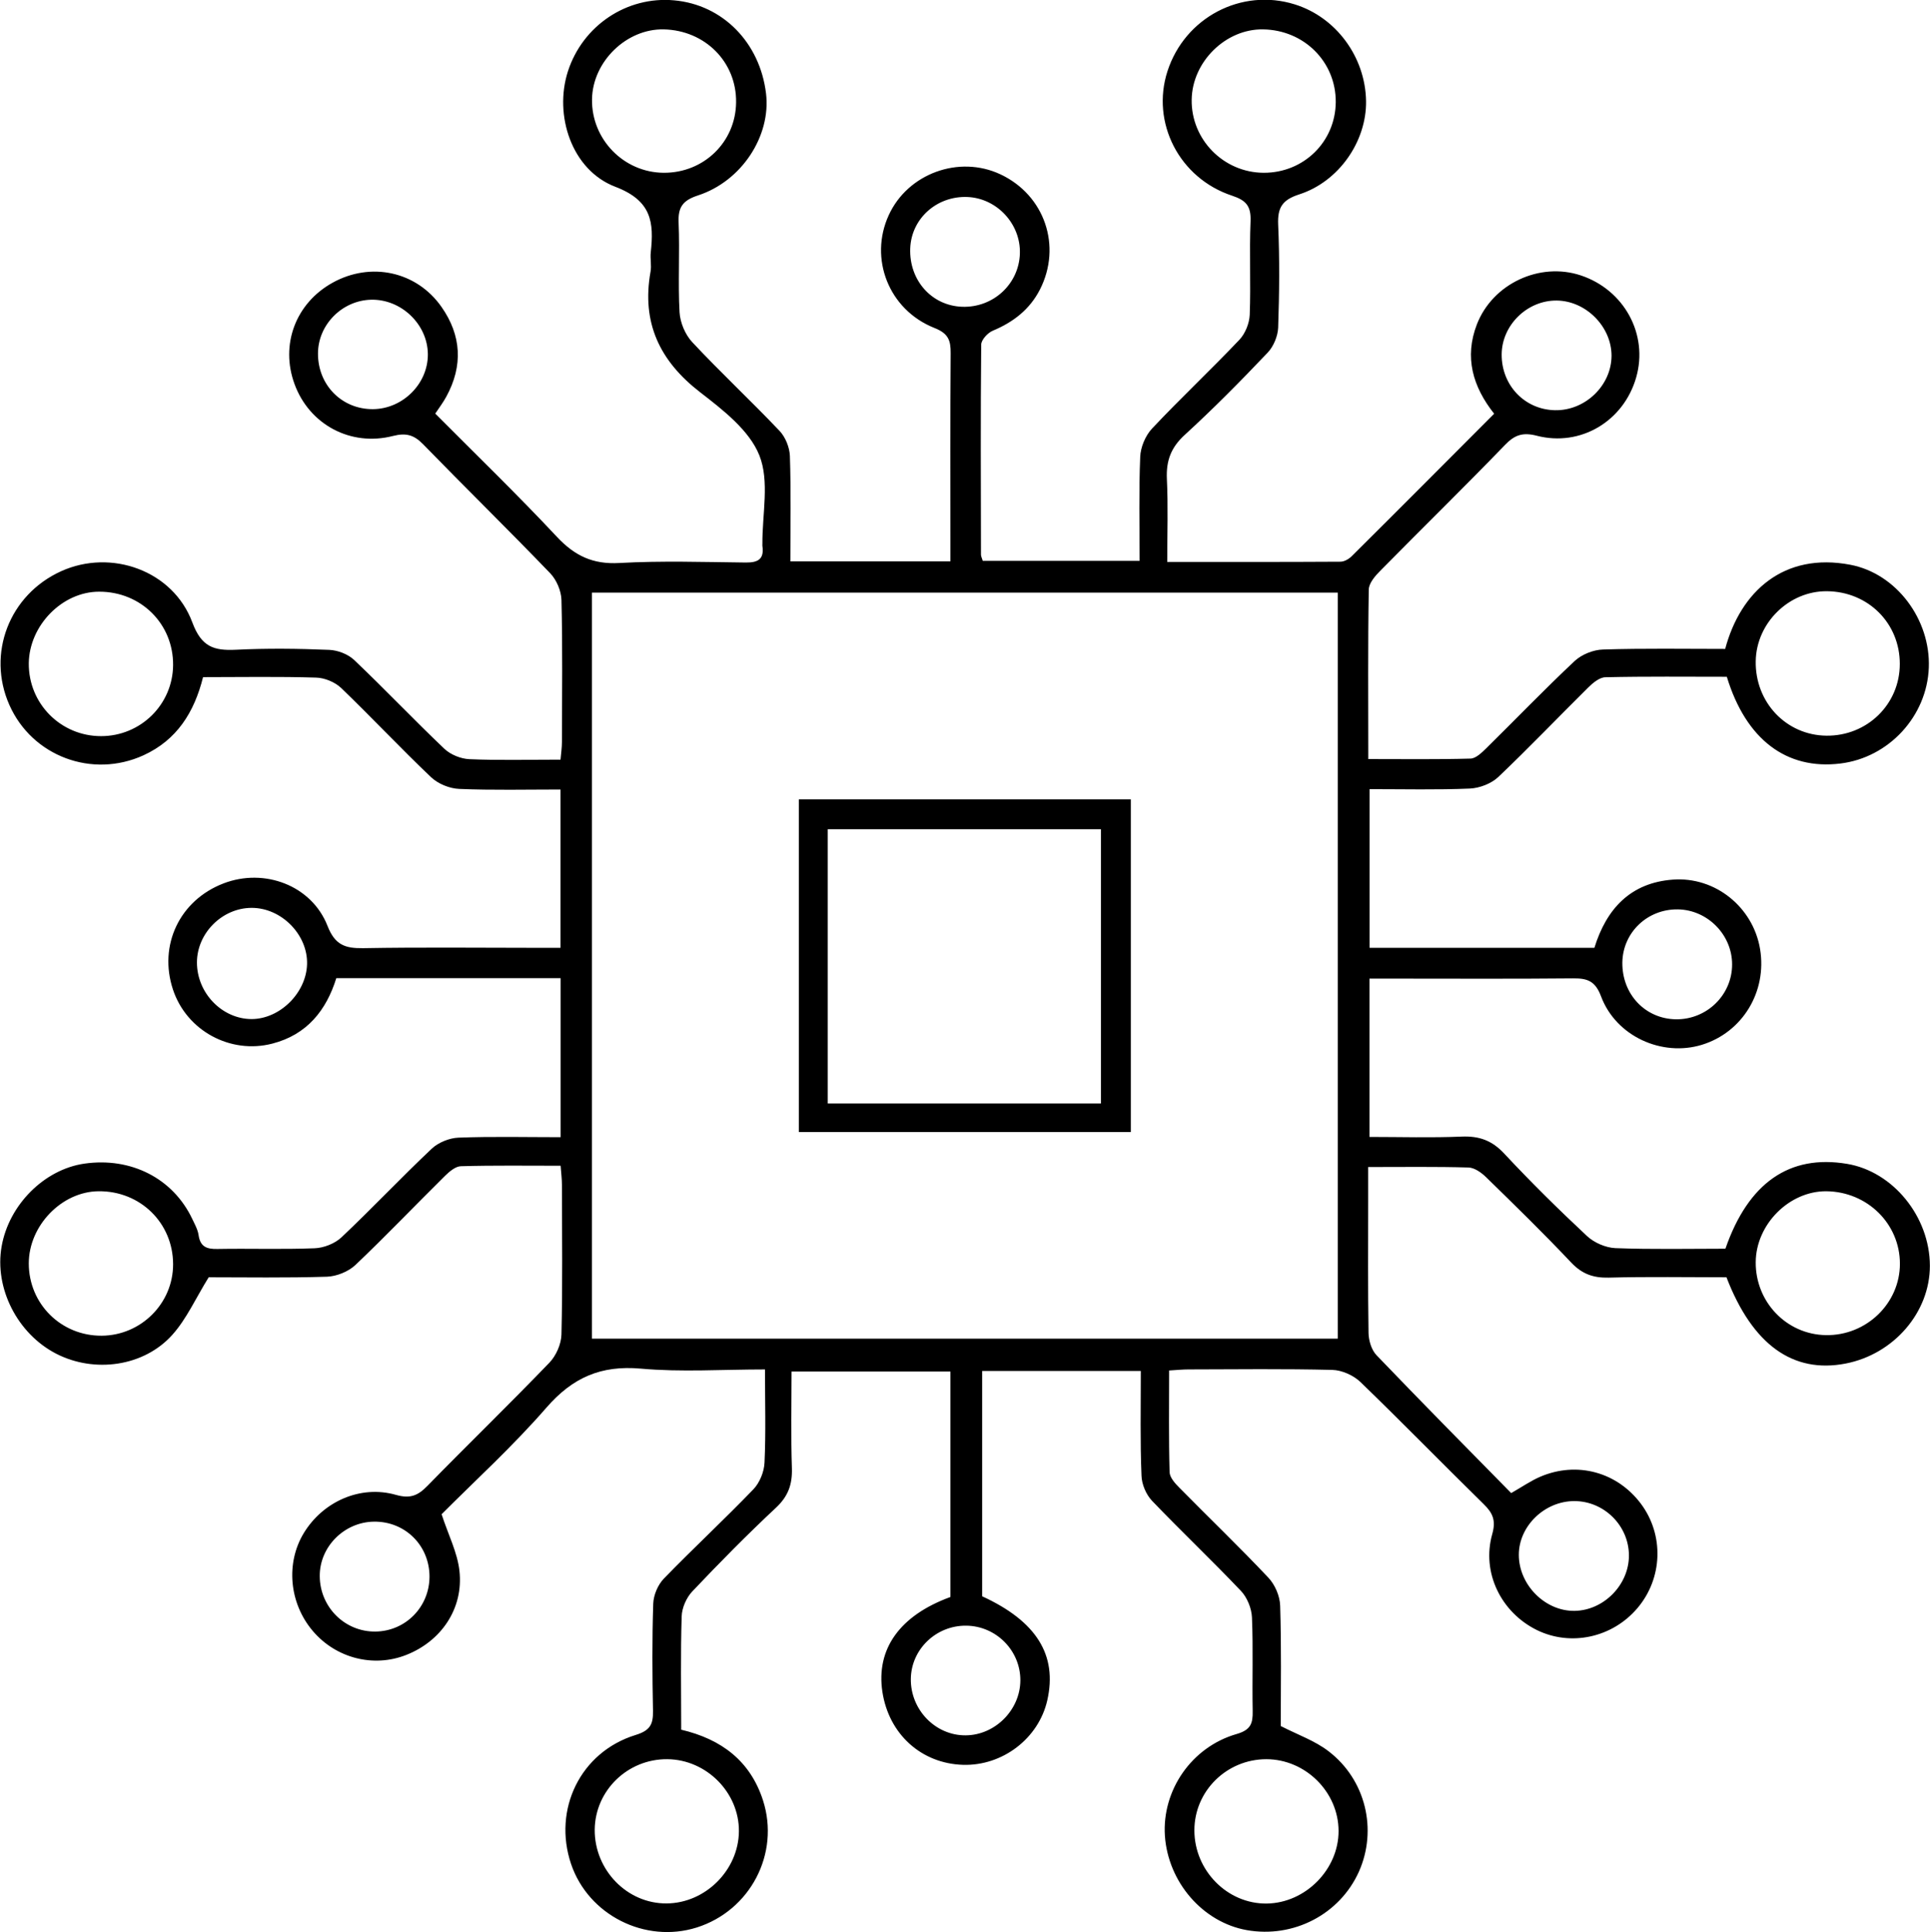 <?xml version="1.0" encoding="utf-8"?>
<!-- Generator: Adobe Illustrator 25.4.1, SVG Export Plug-In . SVG Version: 6.00 Build 0)  -->
<svg version="1.1" id="Layer_1" xmlns="http://www.w3.org/2000/svg" xmlns:xlink="http://www.w3.org/1999/xlink" x="0px" y="0px"
	 viewBox="0 0 164.24 164.38" style="enable-background:new 0 0 164.24 164.38;" xml:space="preserve">
<g>
	<path d="M97.08,116.64c-4.6,0-8.99,0-13.5,0c0,6.42,0,12.8,0,19.17c4.62,2.12,6.42,5,5.54,8.86c-0.74,3.24-3.81,5.58-7.17,5.48
		c-3.55-0.11-6.31-2.61-6.86-6.21c-0.55-3.63,1.46-6.49,5.79-8.07c0-3.13,0-6.32,0-9.51c0-3.19,0-6.38,0-9.67
		c-4.52,0-8.91,0-13.52,0c0,2.76-0.06,5.5,0.03,8.24c0.04,1.37-0.32,2.37-1.34,3.33c-2.46,2.3-4.83,4.7-7.14,7.14
		c-0.5,0.53-0.88,1.4-0.9,2.12c-0.1,3.19-0.04,6.39-0.04,9.64c3.44,0.81,5.88,2.67,6.96,6.01c1.46,4.54-1.09,9.38-5.64,10.82
		c-4.39,1.38-9.22-1.06-10.69-5.4c-1.57-4.64,0.79-9.53,5.49-10.98c1.24-0.38,1.5-0.91,1.48-2.05c-0.06-3.04-0.08-6.07,0.02-9.11
		c0.02-0.73,0.39-1.61,0.9-2.14c2.5-2.58,5.13-5.01,7.62-7.6c0.54-0.56,0.92-1.5,0.95-2.28c0.12-2.57,0.04-5.15,0.04-7.92
		c-3.65,0-7.13,0.24-10.57-0.07c-3.39-0.3-5.8,0.76-8.02,3.31c-2.85,3.28-6.08,6.22-8.93,9.08c0.57,1.75,1.35,3.26,1.52,4.83
		c0.35,3.19-1.55,5.97-4.53,7.14c-2.79,1.1-5.99,0.28-7.96-2.05c-2-2.36-2.31-5.77-0.75-8.33c1.63-2.67,4.81-4.1,7.83-3.24
		c1.23,0.35,1.88,0.06,2.69-0.77c3.43-3.51,6.96-6.93,10.37-10.47c0.57-0.59,1.01-1.58,1.03-2.4c0.1-4.25,0.05-8.5,0.04-12.75
		c0-0.48-0.06-0.96-0.11-1.61c-2.89,0-5.69-0.04-8.49,0.04c-0.46,0.01-0.98,0.46-1.35,0.82c-2.55,2.52-5.03,5.12-7.63,7.59
		c-0.6,0.56-1.59,0.96-2.41,0.99c-3.47,0.11-6.95,0.05-10.07,0.05c-1.11,1.79-1.88,3.54-3.09,4.89c-2.43,2.72-6.65,3.28-9.89,1.61
		c-3.3-1.7-5.27-5.58-4.64-9.13c0.62-3.54,3.63-6.55,7.04-7.04c3.97-0.57,7.54,1.25,9.18,4.7c0.21,0.45,0.47,0.9,0.54,1.38
		c0.14,0.99,0.69,1.2,1.6,1.18c2.76-0.05,5.52,0.05,8.28-0.06c0.78-0.03,1.72-0.4,2.28-0.93c2.61-2.46,5.07-5.08,7.68-7.54
		c0.56-0.53,1.5-0.91,2.27-0.94c2.86-0.11,5.72-0.04,8.7-0.04c0-4.56,0-9,0-13.53c-6.34,0-12.67,0-19.09,0
		c-0.85,2.73-2.49,4.81-5.45,5.57c-3.57,0.92-7.29-1.1-8.45-4.6c-1.25-3.77,0.57-7.6,4.3-9.03c3.48-1.34,7.5,0.17,8.85,3.61
		c0.63,1.61,1.47,1.92,3.02,1.9c4.97-0.09,9.94-0.03,14.9-0.03c0.6,0,1.2,0,1.91,0c0-4.52,0-8.9,0-13.47c-2.9,0-5.76,0.07-8.61-0.05
		c-0.83-0.03-1.81-0.43-2.41-1c-2.6-2.47-5.05-5.09-7.64-7.58c-0.52-0.5-1.4-0.87-2.13-0.89c-3.19-0.1-6.39-0.04-9.63-0.04
		c-0.75,3-2.23,5.35-5.07,6.65c-4.36,1.99-9.47,0.09-11.41-4.28c-1.94-4.37-0.01-9.38,4.4-11.38c4.26-1.93,9.53-0.06,11.17,4.36
		c0.77,2.07,1.82,2.41,3.7,2.32c2.64-0.13,5.3-0.1,7.95,0.01c0.73,0.03,1.61,0.37,2.13,0.87c2.6,2.47,5.07,5.08,7.67,7.55
		c0.53,0.5,1.4,0.85,2.13,0.88c2.53,0.11,5.07,0.04,7.75,0.04c0.05-0.55,0.12-1.03,0.12-1.5c0.01-4.03,0.06-8.06-0.04-12.09
		c-0.02-0.77-0.42-1.71-0.96-2.27c-3.56-3.7-7.23-7.29-10.81-10.97c-0.78-0.8-1.45-0.99-2.56-0.71c-3.61,0.93-7.12-0.97-8.38-4.4
		c-1.24-3.36,0.09-6.9,3.24-8.64c3.23-1.79,7.13-0.98,9.26,2.06c1.7,2.42,1.85,5.01,0.41,7.64c-0.26,0.48-0.59,0.92-0.94,1.44
		c3.48,3.5,7.01,6.91,10.36,10.49c1.51,1.61,3.06,2.35,5.31,2.22c3.58-0.2,7.17-0.08,10.76-0.04c1.06,0.01,1.57-0.3,1.41-1.41
		c-0.01-0.05,0-0.11,0-0.17c-0.02-2.54,0.62-5.34-0.26-7.54c-0.85-2.13-3.09-3.86-5.03-5.36c-3.46-2.67-5-5.93-4.23-10.26
		c0.1-0.54-0.04-1.11,0.02-1.65c0.28-2.56,0.08-4.4-3.02-5.58c-3.72-1.42-5.23-6.1-4.03-9.82c1.26-3.9,5.02-6.41,9.04-6.04
		c4.13,0.37,7.3,3.59,7.82,7.93c0.43,3.6-2.07,7.46-5.8,8.67c-1.28,0.42-1.7,0.99-1.64,2.32c0.11,2.53-0.06,5.08,0.08,7.61
		c0.05,0.88,0.48,1.91,1.08,2.55c2.41,2.58,5,4.99,7.43,7.55c0.5,0.53,0.85,1.4,0.88,2.13c0.1,2.96,0.04,5.93,0.04,8.97
		c4.59,0,8.99,0,13.62,0c0-0.58,0-1.11,0-1.64c0-5.35-0.02-10.71,0.02-16.06c0.01-1.1-0.19-1.69-1.39-2.16
		c-3.89-1.55-5.57-5.91-3.88-9.59c1.62-3.55,5.99-5.14,9.52-3.47c3.75,1.77,5.23,6.1,3.35,9.79c-0.87,1.7-2.27,2.78-4.02,3.51
		c-0.43,0.18-0.97,0.77-0.98,1.17c-0.06,5.96-0.03,11.92-0.02,17.88c0,0.15,0.09,0.31,0.15,0.53c4.39,0,8.77,0,13.35,0
		c0-3.02-0.07-5.94,0.05-8.84c0.03-0.83,0.44-1.81,1.01-2.42c2.42-2.57,5-4.99,7.43-7.55c0.5-0.53,0.85-1.4,0.88-2.13
		c0.1-2.65-0.04-5.3,0.07-7.95c0.05-1.28-0.36-1.78-1.57-2.18c-4.51-1.49-6.91-6.23-5.5-10.59c1.48-4.57,6.29-7.1,10.82-5.69
		c3.52,1.09,6.02,4.47,6.08,8.23c0.05,3.41-2.3,6.85-5.69,7.94c-1.42,0.46-1.85,1.1-1.79,2.56c0.13,2.92,0.1,5.85,0,8.77
		c-0.03,0.73-0.39,1.61-0.9,2.14c-2.28,2.4-4.61,4.76-7.05,6.99c-1.18,1.08-1.59,2.21-1.52,3.75c0.11,2.3,0.03,4.6,0.03,7.06
		c5.05,0,9.89,0.01,14.74-0.02c0.34,0,0.74-0.24,0.99-0.5c4.03-4,8.04-8.03,12.09-12.09c-1.82-2.3-2.55-4.8-1.47-7.6
		c1.34-3.46,5.34-5.33,8.84-4.17c3.7,1.23,5.76,5.02,4.72,8.67c-1.06,3.73-4.73,5.94-8.47,4.97c-1.17-0.3-1.87-0.08-2.69,0.78
		c-3.49,3.61-7.08,7.12-10.61,10.7c-0.44,0.44-0.98,1.06-0.99,1.61c-0.08,4.74-0.04,9.47-0.04,14.42c3,0,5.85,0.04,8.7-0.04
		c0.45-0.01,0.95-0.5,1.32-0.86c2.52-2.48,4.97-5.03,7.54-7.44c0.6-0.56,1.59-0.96,2.42-0.98c3.47-0.11,6.94-0.05,10.39-0.05
		c1.31-4.9,5-8.24,10.65-7.16c3.93,0.75,6.83,4.66,6.68,8.74c-0.15,4.14-3.4,7.67-7.53,8.17c-4.57,0.56-8.03-2.03-9.66-7.38
		c-3.41,0-6.88-0.04-10.34,0.04c-0.5,0.01-1.07,0.49-1.47,0.89c-2.55,2.52-5.03,5.12-7.63,7.59c-0.6,0.57-1.59,0.95-2.42,0.99
		c-2.8,0.12-5.62,0.05-8.54,0.05c0,4.56,0,8.99,0,13.5c6.44,0,12.77,0,19.13,0c1.03-3.33,3.08-5.53,6.66-5.8
		c3.63-0.28,6.85,2.35,7.44,5.91c0.6,3.63-1.5,7.08-4.95,8.14c-3.39,1.04-7.3-0.71-8.58-4.11c-0.5-1.34-1.18-1.55-2.4-1.54
		c-5.13,0.05-10.27,0.02-15.4,0.02c-0.6,0-1.19,0-1.91,0c0,4.56,0,8.94,0,13.47c2.67,0,5.26,0.08,7.85-0.03
		c1.49-0.06,2.58,0.33,3.62,1.45c2.26,2.42,4.62,4.75,7.04,7.01c0.61,0.57,1.58,0.99,2.41,1.03c3.14,0.12,6.28,0.05,9.37,0.05
		c1.95-5.62,5.46-8.04,10.35-7.22c3.91,0.65,7.04,4.49,7.05,8.66c0.01,3.96-3.06,7.53-7.17,8.33c-4.48,0.87-7.93-1.6-10.14-7.34
		c-3.31,0-6.67-0.06-10.03,0.03c-1.31,0.03-2.26-0.31-3.18-1.28c-2.35-2.49-4.8-4.88-7.25-7.27c-0.4-0.39-0.99-0.81-1.5-0.82
		c-2.75-0.08-5.51-0.04-8.53-0.04c0,1.02,0,1.93,0,2.85c0,3.75-0.03,7.51,0.03,11.26c0.01,0.65,0.25,1.45,0.68,1.9
		c3.78,3.94,7.62,7.83,11.46,11.73c0.96-0.55,1.68-1.05,2.47-1.39c3.13-1.34,6.55-0.4,8.57,2.3c1.98,2.65,1.86,6.34-0.3,8.88
		c-2.13,2.51-5.67,3.28-8.56,1.86c-3.04-1.5-4.72-4.89-3.79-8.17c0.33-1.18,0.03-1.8-0.75-2.56c-3.51-3.44-6.94-6.96-10.47-10.37
		c-0.59-0.57-1.58-1.01-2.39-1.03c-4.08-0.1-8.17-0.05-12.25-0.04c-0.49,0-0.97,0.05-1.64,0.09c0,2.94-0.04,5.79,0.04,8.64
		c0.01,0.46,0.46,0.96,0.83,1.33c2.52,2.56,5.11,5.04,7.57,7.65c0.57,0.6,0.99,1.58,1.01,2.4c0.11,3.47,0.05,6.94,0.05,10.23
		c1.47,0.75,2.9,1.25,4.05,2.13c3.19,2.43,4.19,6.7,2.6,10.26c-1.63,3.63-5.57,5.68-9.55,4.97c-3.74-0.67-6.69-4.08-6.96-8.03
		c-0.25-3.84,2.25-7.54,6.1-8.65c1.21-0.35,1.39-0.9,1.37-1.96c-0.05-2.65,0.05-5.31-0.06-7.95c-0.03-0.78-0.41-1.72-0.95-2.28
		c-2.47-2.6-5.08-5.07-7.56-7.66c-0.5-0.53-0.87-1.4-0.89-2.13C97.02,122.67,97.08,119.74,97.08,116.64z M50.37,113.89
		c21.18,0,42.28,0,63.47,0c0-21.18,0-42.28,0-63.47c-21.18,0-42.28,0-63.47,0C50.37,71.6,50.37,92.69,50.37,113.89z M155.47,50.3
		c-3.22-0.03-6.01,2.69-6.06,5.95c-0.06,3.5,2.59,6.3,6.01,6.34c3.47,0.04,6.25-2.67,6.25-6.1
		C161.68,53.03,158.98,50.33,155.47,50.3z M149.41,107.38c-0.03,3.39,2.63,6.16,5.97,6.21c3.44,0.06,6.3-2.7,6.3-6.07
		c0-3.4-2.77-6.13-6.25-6.17C152.27,101.32,149.43,104.16,149.41,107.38z M8.6,62.63c3.37,0,6.1-2.69,6.13-6.04
		c0.03-3.51-2.74-6.26-6.3-6.25c-3.13,0-5.94,2.87-5.98,6.09C2.42,59.86,5.17,62.63,8.6,62.63z M8.65,113.64
		c3.35-0.02,6.09-2.75,6.08-6.09c-0.01-3.51-2.8-6.24-6.35-6.2c-3.13,0.03-5.93,2.93-5.93,6.14C2.45,110.93,5.2,113.66,8.65,113.64z
		 M50.61,155.67c-0.02,3.44,2.77,6.3,6.12,6.27c3.3-0.02,6.12-2.84,6.15-6.13c0.03-3.3-2.76-6.11-6.09-6.14
		C53.41,149.64,50.64,152.34,50.61,155.67z M101.64,155.72c0,3.43,2.82,6.28,6.17,6.23c3.29-0.05,6.11-2.91,6.1-6.18
		c-0.01-3.31-2.81-6.09-6.14-6.1C104.39,149.67,101.64,152.38,101.64,155.72z M56.48,14.7c3.41,0.02,6.13-2.62,6.16-5.99
		C62.69,5.28,60,2.58,56.49,2.5c-3.17-0.07-6.05,2.73-6.11,5.93C50.32,11.85,53.08,14.68,56.48,14.7z M107.54,14.7
		c3.41,0.01,6.11-2.65,6.13-6.02c0.02-3.41-2.69-6.13-6.19-6.18c-3.17-0.05-6.02,2.75-6.07,5.97
		C101.35,11.87,104.13,14.69,107.54,14.7z M31.83,129.46c-2.54,0.03-4.64,2.14-4.62,4.64c0.02,2.64,2.14,4.74,4.74,4.71
		c2.56-0.03,4.59-2.09,4.6-4.67C36.55,131.49,34.48,129.43,31.83,129.46z M16.76,81.87c-0.01,2.61,2.14,4.83,4.66,4.83
		c2.4-0.01,4.64-2.22,4.71-4.67c0.07-2.51-2.18-4.79-4.71-4.79C18.92,77.24,16.77,79.38,16.76,81.87z M82.32,16.76
		c-2.6-0.1-4.76,1.83-4.86,4.36c-0.11,2.72,1.82,4.89,4.42,4.98c2.64,0.09,4.83-1.93,4.91-4.53C86.87,19.05,84.83,16.86,82.32,16.76
		z M142.62,86.72c2.63,0.03,4.78-2.07,4.78-4.67c0-2.52-2.09-4.64-4.61-4.68c-2.59-0.04-4.68,1.95-4.73,4.5
		C138.02,84.58,140,86.68,142.62,86.72z M31.76,34.81c2.52-0.03,4.66-2.16,4.65-4.66c-0.01-2.55-2.26-4.71-4.83-4.65
		c-2.47,0.06-4.52,2.13-4.52,4.58C27.05,32.77,29.11,34.84,31.76,34.81z M77.51,142.84c-0.03,2.63,2.1,4.82,4.66,4.8
		c2.5-0.01,4.64-2.15,4.66-4.66c0.02-2.54-2.05-4.64-4.6-4.67C79.66,138.28,77.54,140.32,77.51,142.84z M132.48,25.57
		c-2.51-0.03-4.68,2.09-4.69,4.59c-0.01,2.62,1.95,4.68,4.52,4.74c2.58,0.06,4.83-2.1,4.83-4.65
		C137.13,27.78,134.96,25.6,132.48,25.57z M133.97,127.71c-2.52,0-4.72,2.12-4.72,4.57c0,2.56,2.24,4.81,4.75,4.77
		c2.49-0.04,4.63-2.23,4.62-4.72C138.61,129.8,136.51,127.71,133.97,127.71z"/>
	<path d="M67.98,68.01c9.41,0,18.77,0,28.25,0c0,9.41,0,18.81,0,28.3c-9.41,0-18.77,0-28.25,0C67.98,86.9,67.98,77.5,67.98,68.01z
		 M70.44,70.55c0,7.89,0,15.58,0,23.33c7.8,0,15.49,0,23.25,0c0-7.83,0-15.56,0-23.33C85.9,70.55,78.24,70.55,70.44,70.55z"/>
</g>
</svg>

